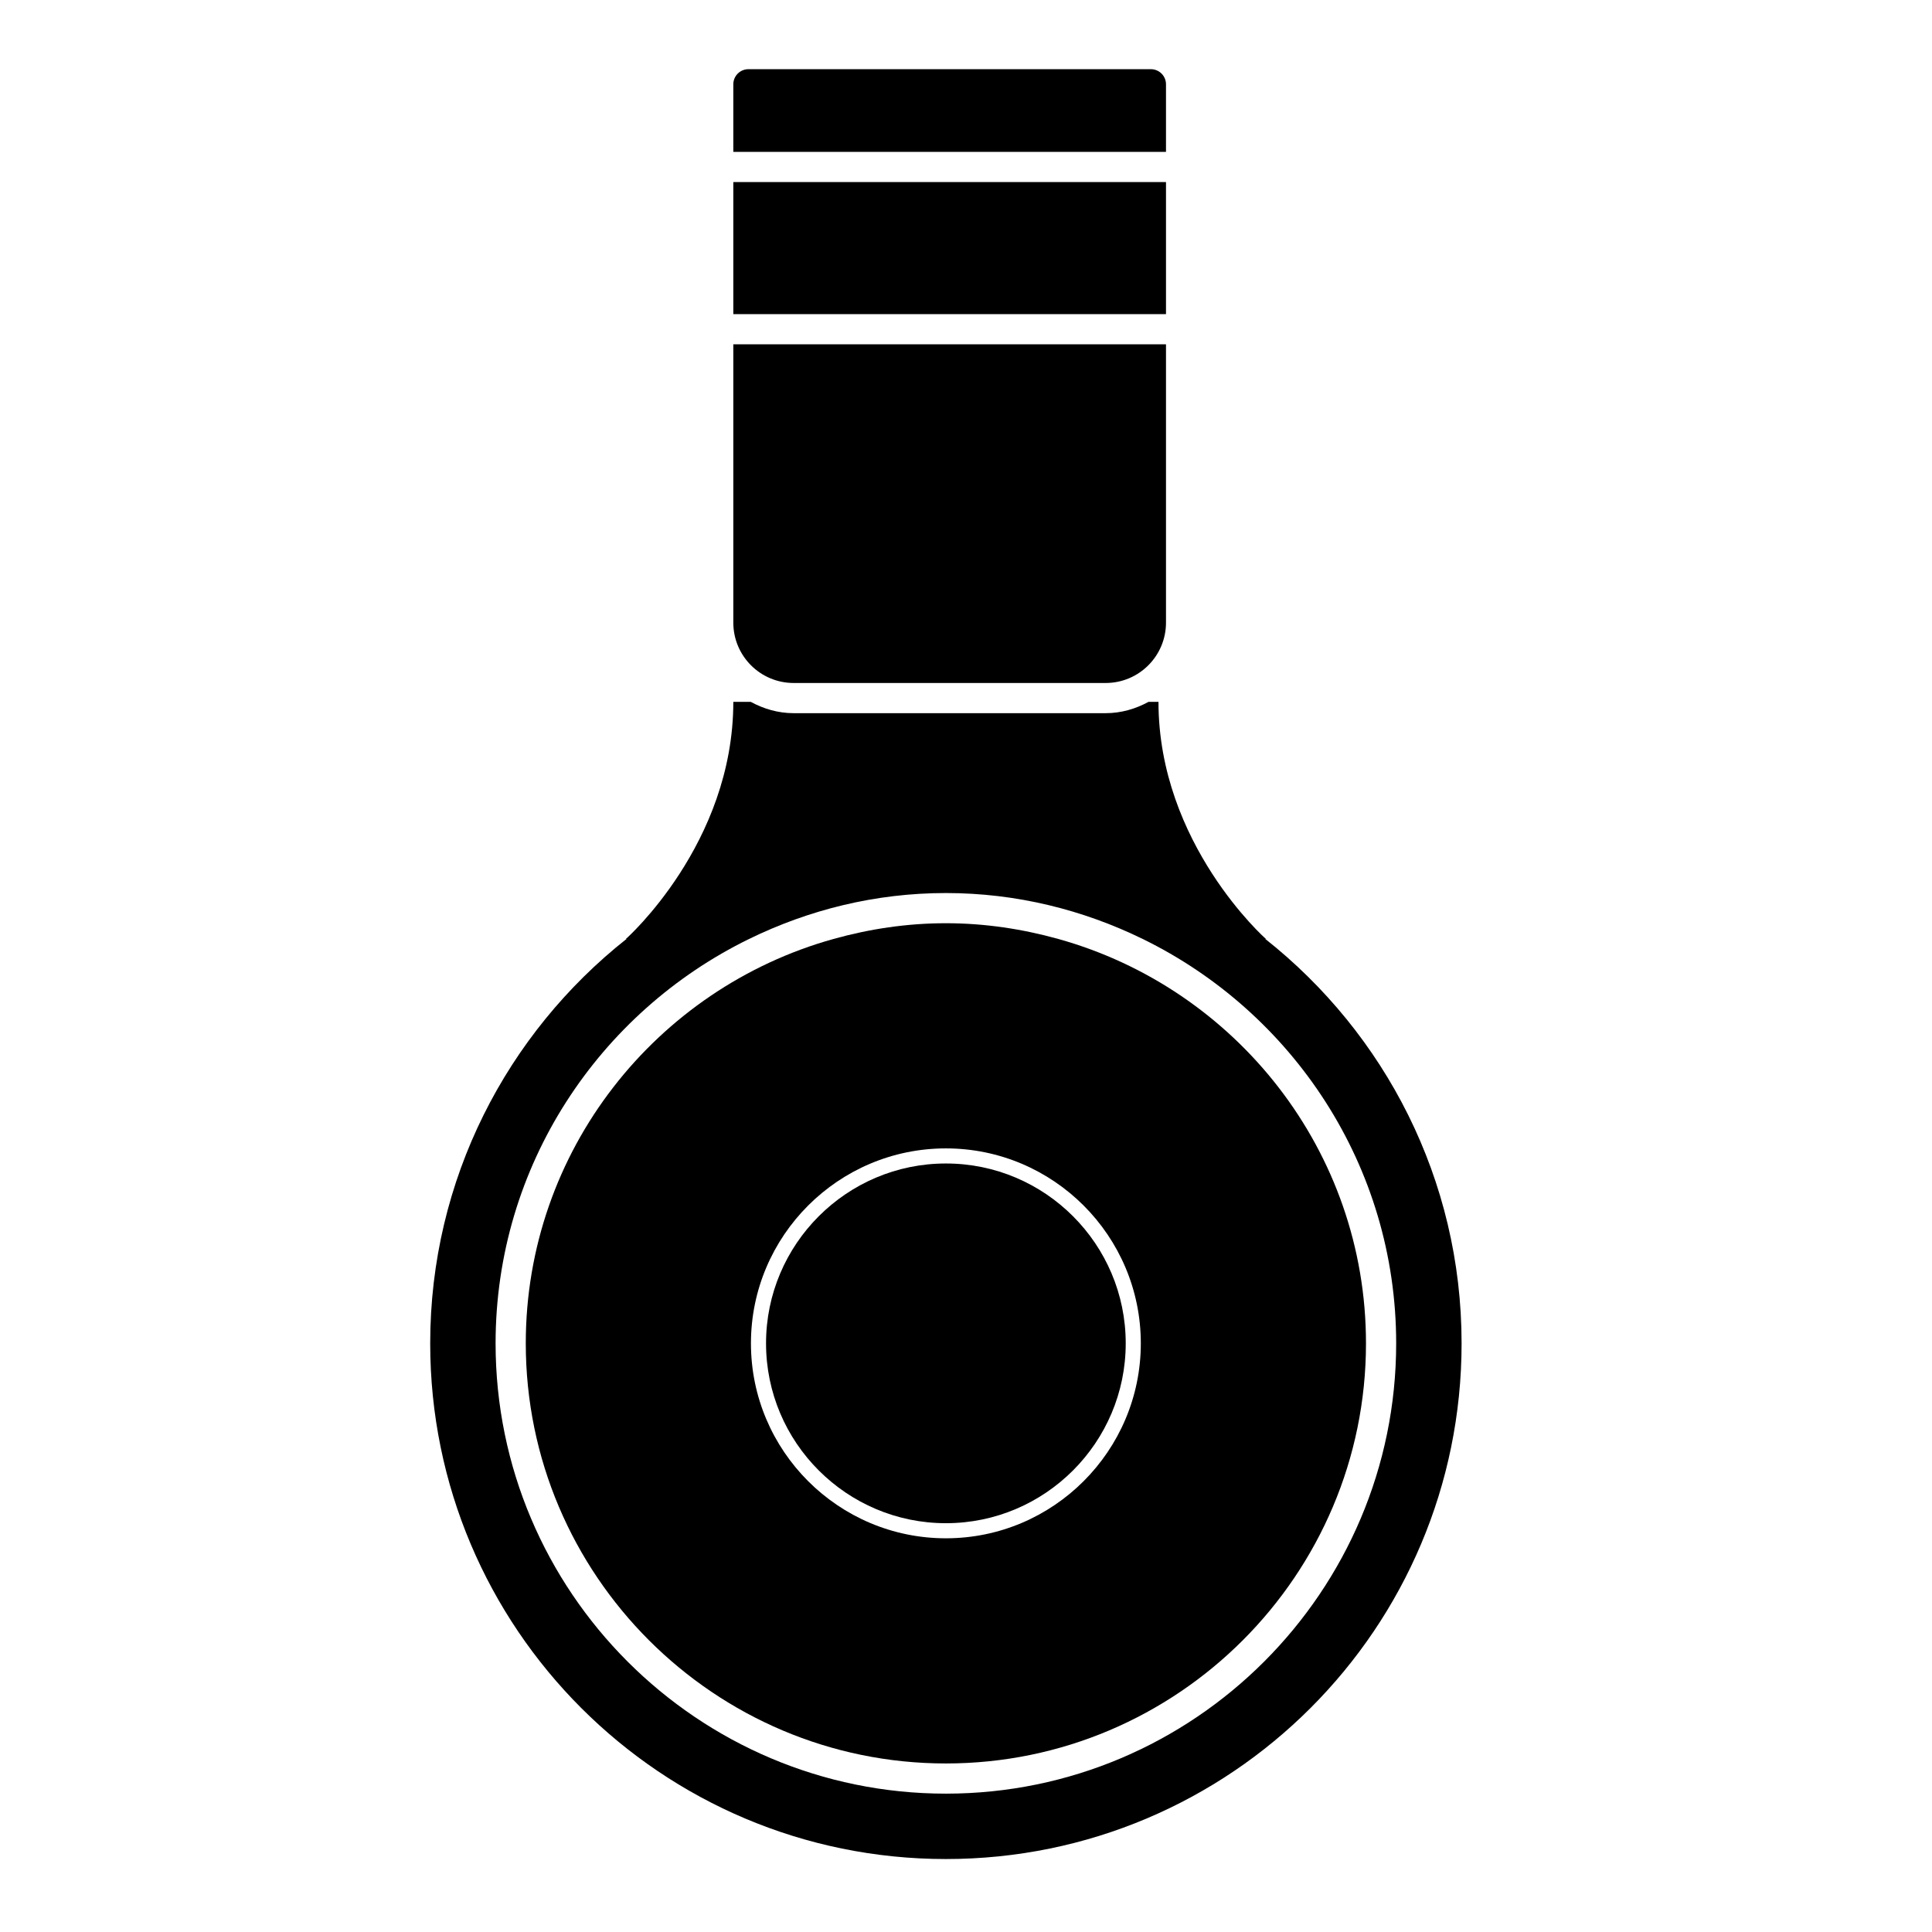 <?xml version="1.0" encoding="iso-8859-1"?>
<!-- Generator: Adobe Illustrator 17.0.0, SVG Export Plug-In . SVG Version: 6.00 Build 0)  -->
<!DOCTYPE svg PUBLIC "-//W3C//DTD SVG 1.1//EN" "http://www.w3.org/Graphics/SVG/1.1/DTD/svg11.dtd">
<svg version="1.1" id="Capa_1" xmlns="http://www.w3.org/2000/svg" xmlns:xlink="http://www.w3.org/1999/xlink" x="0px" y="0px"
	 width="64px" height="64px" viewBox="0 0 64 64" style="enable-background:new 0 0 64 64;" xml:space="preserve">
<g>
	<path d="M31.334,58.417c7.673,0,13.916-6.243,13.916-13.917c0-6.383-4.325-11.762-10.194-13.396
		c-1.187-0.33-2.431-0.521-3.722-0.521h0c-1.291,0-2.535,0.19-3.722,0.521c-5.87,1.634-10.195,7.013-10.195,13.396
		C17.417,52.173,23.66,58.417,31.334,58.417z M31.334,38.042c3.561,0,6.457,2.897,6.457,6.458s-2.896,6.458-6.457,6.458
		s-6.458-2.897-6.458-6.458S27.773,38.042,31.334,38.042z"/>
	<path d="M31.334,50.458c3.285,0,5.957-2.673,5.957-5.958s-2.672-5.958-5.957-5.958s-5.958,2.673-5.958,5.958
		S28.049,50.458,31.334,50.458z"/>
	<path d="M31.334,61.583c9.435,0,17.083-7.648,17.083-17.083c0-5.435-2.547-10.267-6.502-13.396h0.019c0,0-3.558-3.146-3.558-7.854
		h-0.329c-0.425,0.231-0.905,0.375-1.422,0.375h-5.291h-5.042c-0.517,0-0.997-0.144-1.422-0.375h-0.578
		c0,4.708-3.558,7.854-3.558,7.854h0.019c-3.956,3.129-6.502,7.961-6.502,13.396C14.25,53.935,21.899,61.583,31.334,61.583z
		 M24.815,31.104c1.973-0.964,4.179-1.521,6.519-1.521h0c2.339,0,4.546,0.557,6.519,1.521c4.962,2.425,8.397,7.51,8.397,13.396
		c0,8.225-6.691,14.917-14.916,14.917c-8.226,0-14.917-6.691-14.917-14.917C16.417,38.614,19.852,33.529,24.815,31.104z"/>
	<path d="M38.625,2.792c0-0.276-0.224-0.5-0.5-0.5H24.792c-0.276,0-0.5,0.224-0.5,0.5v2.24h14.333V2.792z"/>
	<rect x="24.292" y="6.031" width="14.333" height="4.375"/>
	<path d="M26.292,22.625h10.333c1.105,0,2-0.895,2-2V17.47v-0.734V15.25v-3.844H24.292v3.844v1.484v0.735v3.155
		C24.292,21.73,25.187,22.625,26.292,22.625z"/>
</g>
</svg>
